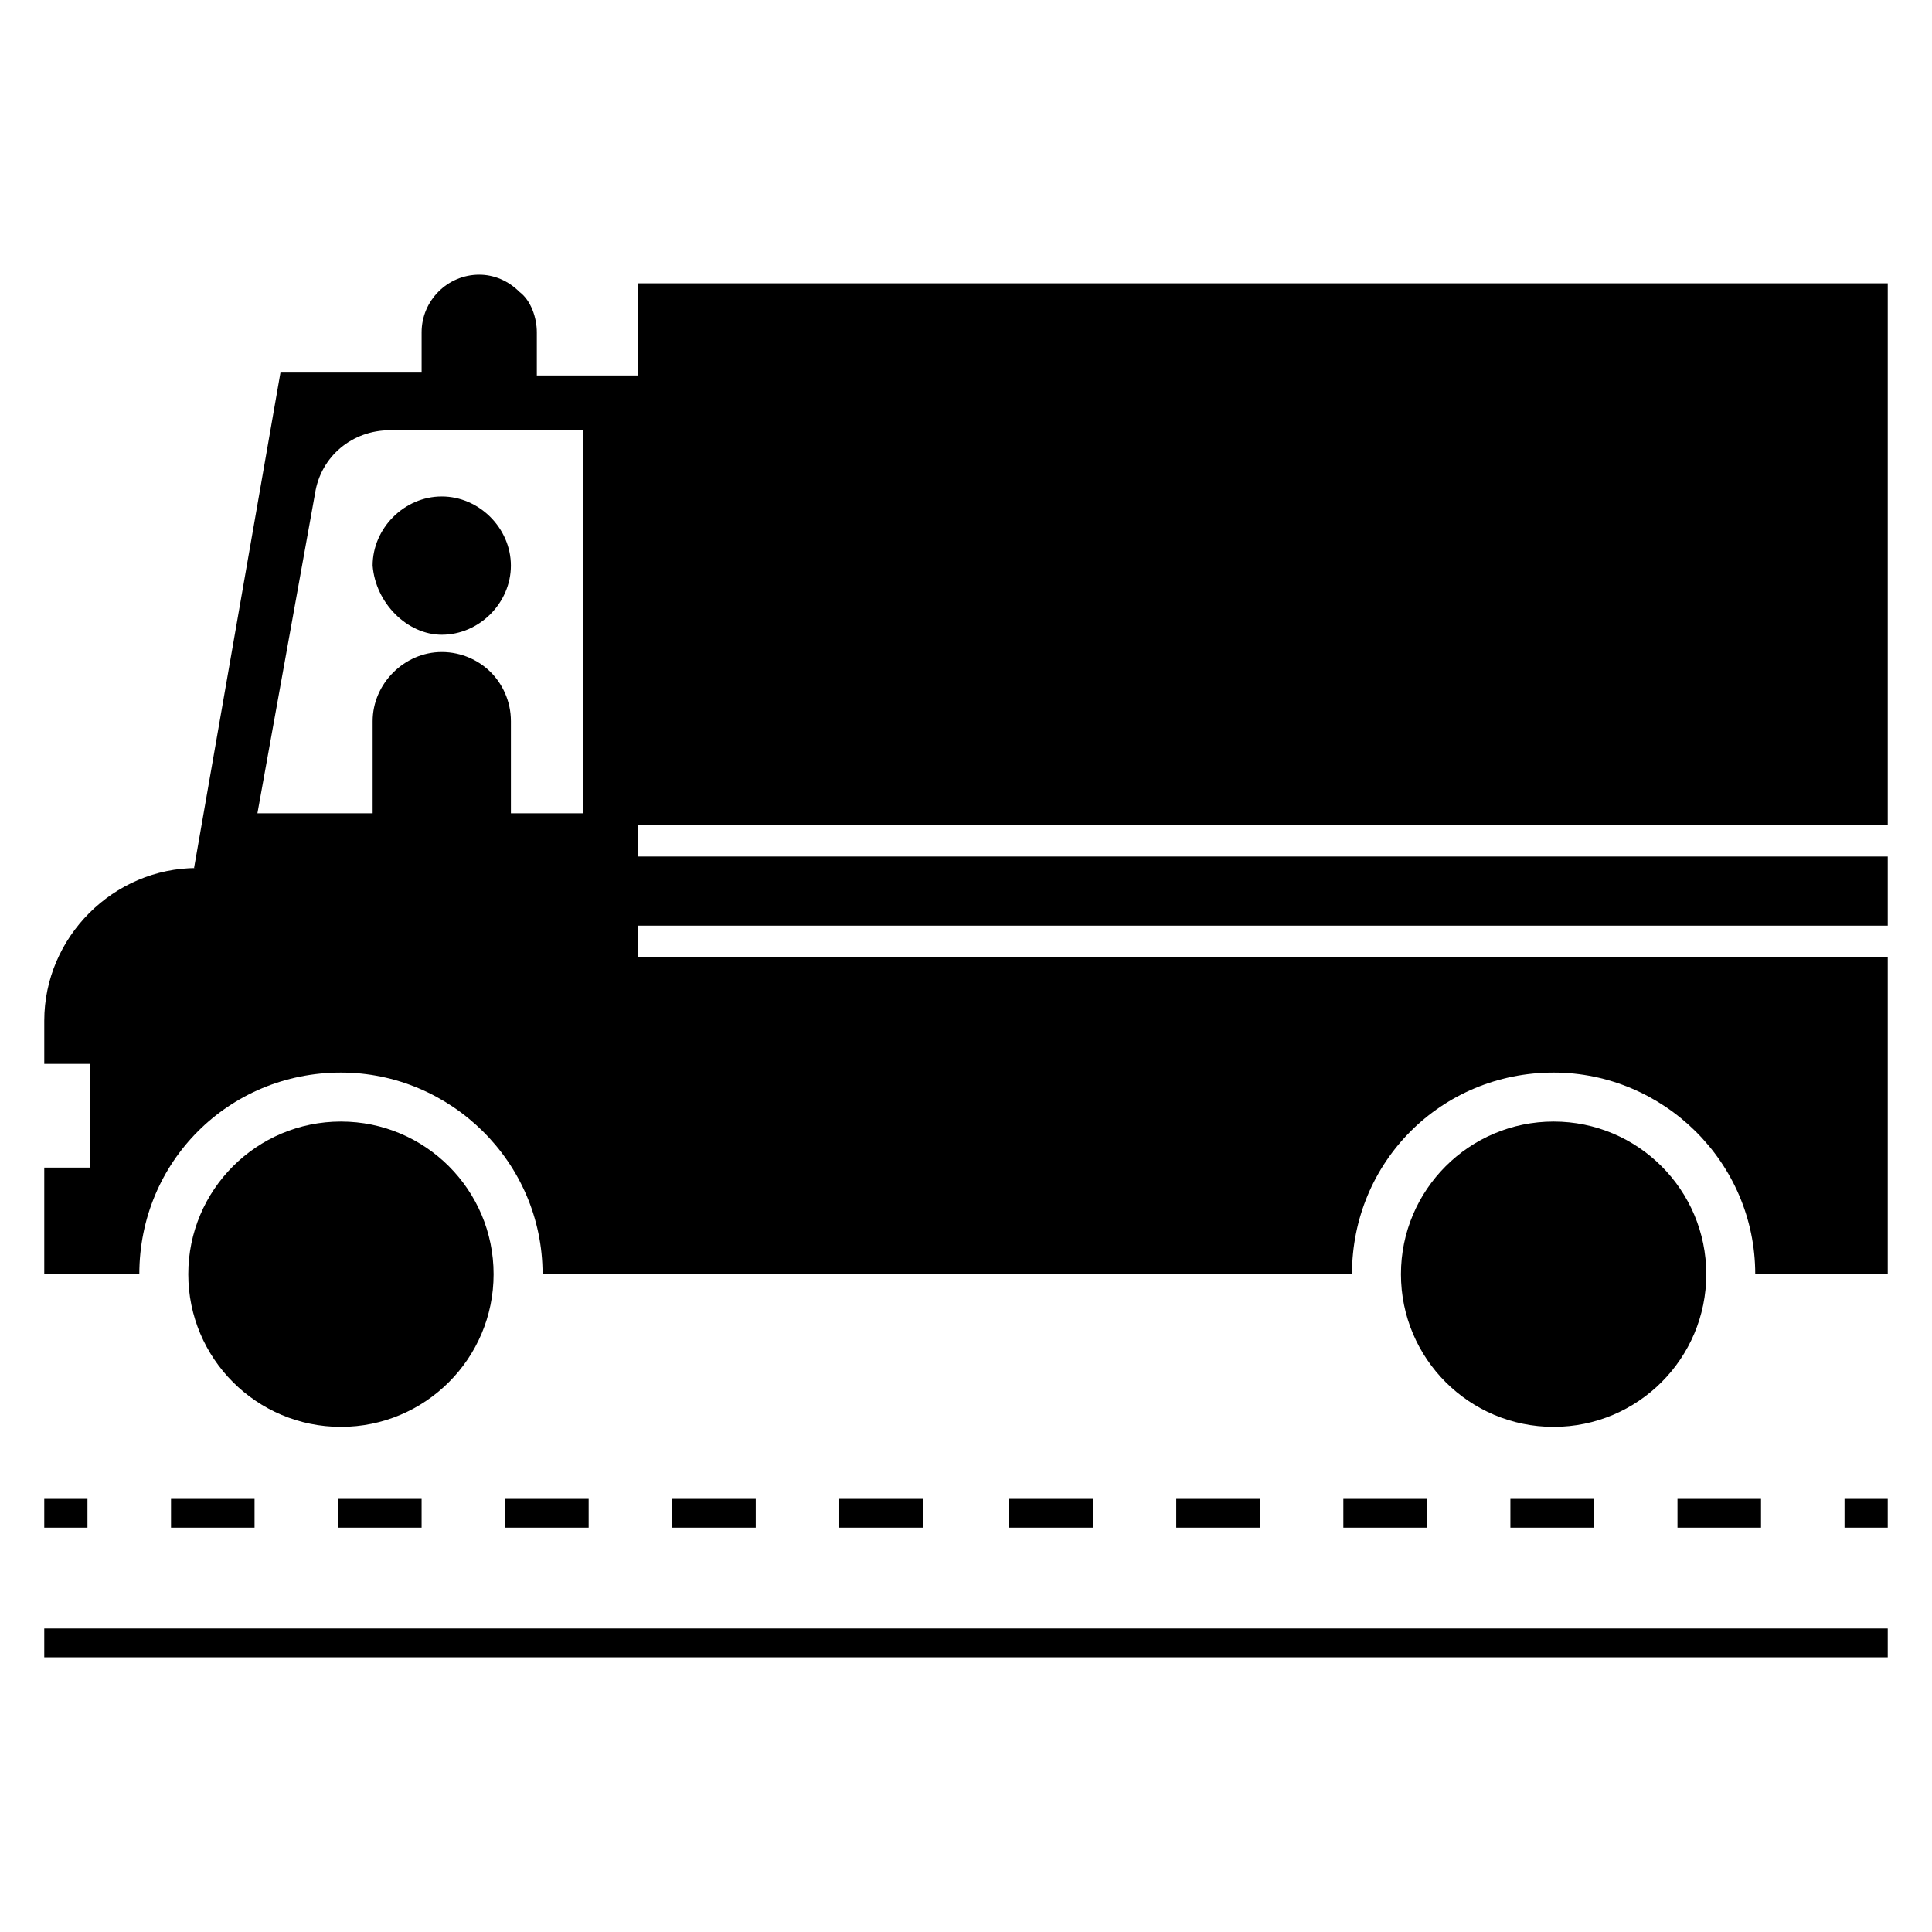 <?xml version="1.0" encoding="UTF-8"?>
<!-- Uploaded to: ICON Repo, www.svgrepo.com, Generator: ICON Repo Mixer Tools -->
<svg fill="#000000" width="800px" height="800px" version="1.1" viewBox="144 144 512 512" xmlns="http://www.w3.org/2000/svg">
 <g>
  <path d="m155.73 541.22h11.449v7.633h-11.449z"/>
  <path d="m588.55 541.22h22.137v7.633h-22.137z"/>
  <path d="m366.41 541.22h22.137v7.633h-22.137z"/>
  <path d="m411.45 541.22h22.137v7.633h-22.137z"/>
  <path d="m500 541.22h22.137v7.633h-22.137z"/>
  <path d="m544.27 541.22h22.137v7.633h-22.137z"/>
  <path d="m455.72 541.22h22.137v7.633h-22.137z"/>
  <path d="m189.32 541.22h22.137v7.633h-22.137z"/>
  <path d="m233.59 541.22h22.137v7.633h-22.137z"/>
  <path d="m322.14 541.22h22.137v7.633h-22.137z"/>
  <path d="m277.86 541.22h22.137v7.633h-22.137z"/>
  <path d="m632.82 541.22h11.449v7.633h-11.449z"/>
  <path d="m155.73 575.57h488.54v7.633h-488.54z"/>
  <path d="m155.73 453.43v28.242h25.191c0-29.77 23.664-53.434 53.434-53.434 29.008 0 53.434 23.664 53.434 53.434h214.5c0-29.77 23.664-53.434 53.434-53.434 29.008 0 53.434 23.664 53.434 53.434h35.117v-83.969h-331.29v-8.398l331.29 0.004v-18.32h-331.29v-8.398h331.29v-143.51h-331.29v24.426h-26.719v-11.449c0-3.816-1.527-8.398-4.582-10.688-3.051-3.055-6.867-4.578-10.684-4.578-8.398 0-15.266 6.871-15.266 15.266v10.688h-37.406l-22.898 131.29h0.762c-22.137 0-40.457 18.32-40.457 40.457v11.449h12.215v27.484zm71.754-178.62c1.527-9.922 9.922-16.793 19.848-16.793h51.145v101.52h-19.082v-24.426c0-5.344-2.289-9.922-5.344-12.977-3.055-3.055-7.633-5.344-12.977-5.344-9.922 0-18.32 8.398-18.32 18.32v24.426h-30.535z"/>
  <path d="m596.18 481.68c0 22.344-18.113 40.457-40.457 40.457s-40.457-18.113-40.457-40.457 18.113-40.457 40.457-40.457 40.457 18.113 40.457 40.457"/>
  <path d="m274.81 481.68c0 22.344-18.113 40.457-40.457 40.457s-40.457-18.113-40.457-40.457 18.113-40.457 40.457-40.457 40.457 18.113 40.457 40.457"/>
  <path d="m261.07 312.21c9.922 0 18.32-8.398 18.32-18.32s-8.398-18.32-18.32-18.32c-9.922 0-18.32 8.398-18.32 18.32 0.762 9.922 9.16 18.32 18.32 18.32z"/>
 </g>
</svg>
